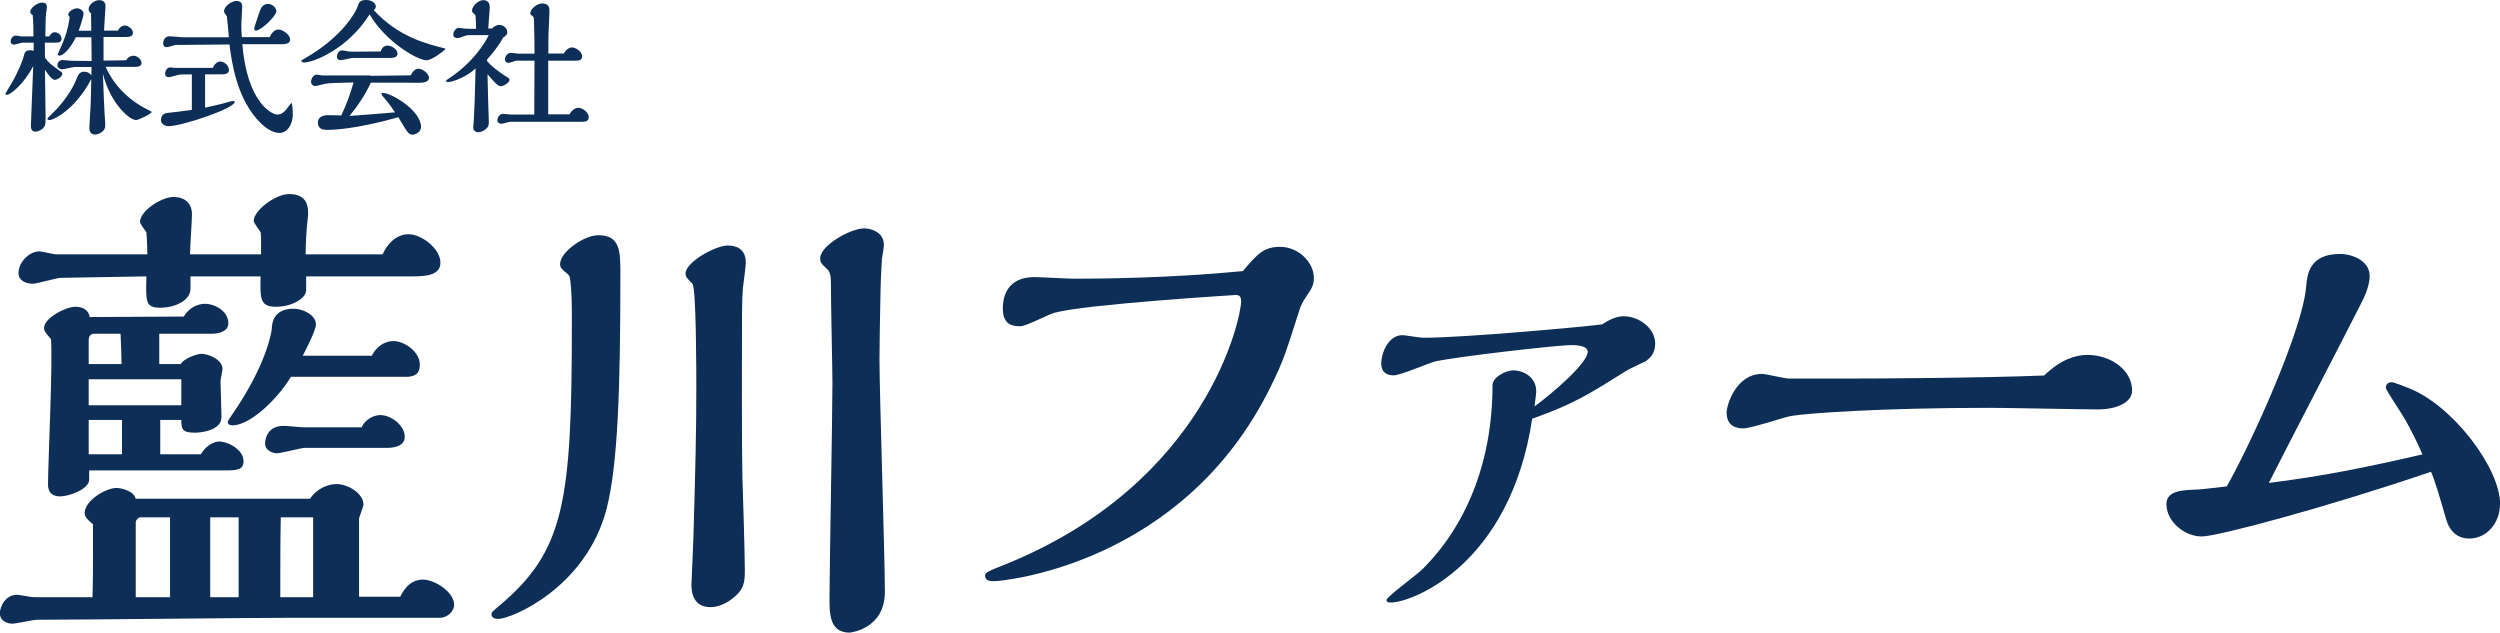 <?xml version="1.0" encoding="UTF-8"?> <svg xmlns="http://www.w3.org/2000/svg" id="_レイヤー_1" viewBox="0 0 204.07 51.63"><defs><style>.cls-1{fill:#0d2e56;}</style></defs><path class="cls-1" d="M32.67,48.71c.2-.4.72-1.4,1.84-1.4,1,0,2.56,1.04,2.56,2.04,0,.6-.6,1.08-1.16,1.08h-12.36c-2.92,0-17.28.16-20.52.16-.32,0-1.72.32-2.04.32-.28,0-1-.16-1-.84,0-.6.48-1.52,1.4-1.52.2,0,1.16.2,1.4.2h4.76c.04-1.12.04-2.88.04-3.88v-2.08c-.56-.44-.68-.68-.68-.92,0-1,1.72-2.04,2.6-2.04.36,0,1.44.24,1.56.88h14.24c.64-.96,1.64-1.2,2.16-1.2.92,0,2.2.76,2.2,1.68,0,.16-.36,1.04-.36,1.12v6.4h3.36ZM31.23,20.76c.76-1.64,1.92-1.64,2.12-1.64,1.04,0,2.6,1.16,2.6,2.32,0,1-1.12,1.12-2.2,1.12h-8.76v1.12c0,.72-1.24,1.36-2.44,1.36-1.32,0-1.32-.6-1.28-2.48h-5.72v1c0,.96-1.24,1.56-2.48,1.56s-1.16-.56-1.12-2.56l-7,.12c-.32,0-1.92.48-2.28.48-.48,0-1.16-.2-1.16-.88,0-.8.8-1.76,1.72-1.76.2,0,1.12.24,1.32.24h7.48c0-.6-.04-1.28-.08-1.8-.08-.12-.52-.68-.52-.84,0-.92,1.76-2.04,2.72-2.04s1.52.52,1.52,1.44c0,.48-.16,2.72-.16,3.24h5.8v-.96c0-.16,0-.72-.04-.84-.08-.16-.56-.76-.56-.92,0-.88,1.8-2.2,2.88-2.2,1.56,0,1.56,1.12,1.56,1.6,0,.12,0,.28-.04.48-.12,1.12-.16,2.08-.16,2.84h6.28ZM16.4,37.08c.32-.6,1-1.04,1.48-1.04.76,0,2,.68,2,1.6,0,.76-.6.76-1.68.76H7.28v.76c0,.76-1.64,1.36-2.36,1.36-1,0-1-.76-1-1,0-1.68.4-9.96.24-11.84-.48-.56-.56-.68-.56-.92,0-.8,1.76-1.72,2.56-1.72.56,0,1.08.24,1.16.84l7.68-.04c.44-.76,1.2-1.04,1.72-1.04.84,0,1.92.6,1.92,1.6,0,.76-1.04.84-1.28.84h-4.36v2.48h1.76c.2-.44,1.32-.84,1.68-.84.52,0,1.72.44,1.72,1.24,0,.16-.16.84-.16,1,0,.44.08,2.44.08,2.92,0,1.16-1.84,1.28-2.16,1.28-1.04,0-1.12-.28-1.12-1.04h-1.72v2.8h3.32ZM9.92,29.72c0-.56-.04-1.64-.08-2.48h-2.16c-.32,0-.44.28-.44.48v2h2.68ZM14.8,33.08v-2.12h-7.56v2.12h7.56ZM9.96,37.08v-2.8h-2.72v2.8h2.72ZM13.88,48.75v-6.52h-2.44c-.16,0-.36.24-.36.4v6.12h2.8ZM19.48,48.75v-6.52h-2.32v6.52h2.32ZM30.35,29.04c.32-.68,1-1.2,1.76-1.2.92,0,2.16.88,2.16,1.92,0,.76-.4,1-1.16,1h-9.36c-1.2,1.96-3.4,3.96-4.76,3.96-.16,0-.4-.04-.4-.28,0-.08.24-.44.36-.6,2.88-4.16,3.24-6.88,3.24-7.04,0-.32.08-1.6,1.76-1.6.8,0,1.84.52,1.84,1.28,0,.52-.96,2.32-1.08,2.56h5.64ZM29.52,34.88c.32-.72,1.08-1,1.52-1,.92,0,2,.88,2,1.76s-1.08.92-1.52.92h-6.64c-.32,0-1.92.44-2.28.44-.24,0-.96-.16-.96-.8,0-.2.08-1.44,1.52-1.44.24,0,1.4.12,1.64.12h4.72ZM25.56,48.75v-6.52h-2.64c-.04,2-.04,3.92-.04,5.8v.72h2.68Z"></path><path class="cls-1" d="M46.28,22.32c-.44-.36-.56-.48-.56-.76,0-1,1.96-2.36,3.12-2.36,1.8,0,1.8,1.32,1.8,3.2,0,9.32-.2,15.48-1.12,19.12-1.68,6.48-7.8,9-8.84,9-.16,0-.56-.04-.56-.36,0-.2.08-.24.64-.72,5.32-4.48,5.92-8.4,5.92-23.08,0-1.48,0-2.6-.16-3.68-.04-.16-.08-.24-.24-.36ZM56.84,31.68c0-.96,0-8.24-.32-8.52-.44-.44-.56-.56-.56-.84,0-.92,2.44-2.28,3.44-2.28.6,0,1.48.2,1.48,1.4,0,.28-.2,1.76-.24,2.08-.08,1.16-.08,1.8-.08,7.72,0,2.52,0,5.2.04,7.68.04,1.08.2,6.4.2,7.6,0,1-.04,1.6-1.04,2.36-.52.4-1.16.68-1.76.68-1.36,0-1.56-1.12-1.56-1.84,0-.04.16-3.56.16-3.8.16-5.52.24-8.56.24-12.24ZM71.79,29.28c0,3,.44,16,.44,19.04s-2.84,3.32-2.88,3.32c-1.64,0-1.64-1.56-1.64-2.8,0-2.48.24-14.76.24-17.56,0-1.08-.12-6.36-.12-7.56,0-1,0-1.44-.28-1.72-.56-.52-.6-.6-.6-.92,0-1.04,2.48-2.44,3.6-2.44.36,0,1.6.2,1.6,1.36,0,.16-.12.96-.16,1.12-.04.48-.12,2.36-.12,2.96-.04,1.76-.08,4.16-.08,5.2Z"></path><path class="cls-1" d="M104.48,20.15c1.54,0,2.77,1.28,2.77,2.55,0,.57-.22.92-.53,1.36-.13.22-.48.66-.66,1.28-1.1,3.43-1.28,4.09-2.33,6.21-7.17,14.61-21.96,15.89-22.57,15.89-.26,0-.75,0-.75-.44,0-.26.18-.35,1.63-.92,16.55-6.69,19.27-20.2,19.27-21.47,0-.35-.09-.53-.44-.53-.04,0-12.23.75-14.79,1.45-.4.09-2.33,1.1-2.77,1.1-.48,0-1.45,0-1.45-1.41,0-.48,0-2.6,2.6-2.6.44,0,2.73.13,3.26.13,2.02,0,7.75-.04,13.73-.62,1.19-1.41,1.72-1.98,3.04-1.98Z"></path><path class="cls-1" d="M132.59,25.82c1.13,0,2.52.92,2.52,2.23,0,.88-.5,1.22-.76,1.43-.21.08-1.3.63-1.47.71-3.36,2.1-4.41,2.77-7.81,3.99-1.81,12.01-9.87,15-11.51,15-.21,0-.38,0-.38-.21,0-.25,2.48-2.06,2.9-2.48,3.49-3.44,5.75-8.61,5.75-15.04,0-.67,1.09-1.22,1.72-1.22.67,0,1.85.46,1.85,1.72,0,.21-.13,1.05-.13,1.22,1.43-1.05,4.33-3.53,4.33-4.45,0-.55-1.05-.55-1.39-.55-1.01,0-9.2.92-11.09,1.34-.5.13-2.81,1.13-3.36,1.13-.46,0-1.01-.17-1.01-.97,0-.88.59-2.31,1.72-2.31.25,0,1.43.21,1.72.21,3.4,0,13.32-.92,14.58-1.09.59-.38,1.18-.67,1.81-.67Z"></path><path class="cls-1" d="M170.39,28.97c1.93,0,3.65,1.26,3.65,2.9,0,1.01-1.3,1.55-2.81,1.55-1.26,0-7.39-.13-8.78-.13-9.07,0-15.12.46-16.3.67-.59.13-3.24,1.01-3.87,1.01-.46,0-1.34-.13-1.34-1.3,0-.59.76-3.15,2.9-3.15.29,0,1.85.38,2.18.38h4.79c2.02,0,11.05-.04,16.05-.25,1.34-1.3,2.56-1.68,3.53-1.68Z"></path><path class="cls-1" d="M204.07,41.14c0,1.58-1.1,2.82-2.51,2.82-.92,0-1.58-.53-1.89-1.58-.53-1.85-.92-3.17-1.23-3.87-8.67,2.95-17.47,5.28-18.7,5.28-1.5,0-2.9-1.28-2.9-2.64,0-1.14,1.41-1.14,2.51-1.19.35,0,2.02-.22,2.42-.26,2.11-3.74,6.16-12.76,6.47-16.24.09-1.01.22-2.73,2.77-2.73.97,0,2.42.53,2.42,1.8,0,.79-.44,1.76-.7,2.24-2.07,4.09-5.46,10.56-7.53,14.65,4.27-.53,7.79-1.23,12.54-2.33-.44-1.01-.92-1.98-1.45-2.9-.4-.7-1.54-2.33-1.54-2.55,0-.31.22-.44.48-.44.22,0,1.01.35,1.28.44,3.65,1.36,7.57,6.56,7.57,9.51Z"></path><path class="cls-1" d="M1.77,3.5c-.1,0-.53.14-.61.14-.11,0-.29-.04-.29-.26,0-.22.17-.48.43-.48.07,0,.37.07.43.07h1c0-.54,0-1.06-.06-1.74-.16-.07-.2-.22-.2-.28,0-.31.59-.74.95-.74s.41.18.41.4c0,.06-.04.3-.05.35-.05.37-.06.54-.08,2.01h.32c.07-.11.2-.34.44-.34.3,0,.56.24.56.54,0,.25-.2.31-.48.31h-.88c0,.19.01,1.06.01,1.22.3.43.49.56,1.26,1.12.1.07.16.12.16.18,0,.28-.44.52-.62.52-.28,0-.77-.77-.8-.83.01.61.05,3.87.05,3.9,0,.55,0,.74-.32.97-.11.08-.36.19-.5.19-.38,0-.38-.37-.38-.46,0-.06.17-4.29.19-4.9-.76,1.48-1.86,2.35-2.16,2.35-.05,0-.11-.02-.11-.1,0-.02.41-.68.49-.82.58-1,.91-1.85,1.01-2.24.06-.26.12-.48.52-.48.1,0,.22.02.28.06,0-.11.01-.59.01-.68h-.96ZM5.99,5.49c-.14,0-.8.17-.94.17s-.37-.12-.37-.34c0-.16.13-.42.43-.42.12,0,.64.06.74.06l1.63.02-.02-1.94h-1.27c-.28.61-.92,1.5-1.34,1.5-.07,0-.14-.04-.14-.1.11-.26.37-.83.49-1.14.38-.97.44-1.61.49-1.93-.06-.04-.12-.1-.12-.17,0-.26.43-.52.71-.52.24,0,.54.17.54.44,0,.19-.28,1.08-.4,1.39h1.03l-.02-1.42c-.11-.08-.2-.2-.2-.34,0-.37.48-.74.86-.74.52,0,.53.4.52.55l-.12,1.94h1.13c.07-.12.25-.42.56-.42.25,0,.67.26.67.59,0,.35-.36.35-.72.35h-1.68v1.92c.49,0,.79,0,1.85-.02.18-.35.53-.37.6-.37.29,0,.65.28.65.6s-.41.31-.7.31c-.36,0-1.91-.01-2.23-.01,1,2.28,3.03,3.3,3.32,3.44.1.05.44.22.44.25,0,.14-1.07.66-1.28.66-.53,0-2.11-1.37-2.7-3.79.02.78.12,3.29.18,3.92.01.12.01.31.01.34,0,.48-.56.71-.83.71-.38,0-.47-.31-.47-.53,0-.13.1-1.64.11-1.95.01-.42.04-1.08.05-2.05-1.32,2.53-3.11,3.35-3.39,3.35-.06,0-.19-.01-.19-.1,0-.05.05-.1.44-.48,1.36-1.32,1.86-2.6,1.92-2.73.12-.3.22-.64.65-.64.23,0,.46.11.58.32,0-.11.01-.6.01-.7h-1.48Z"></path><path class="cls-1" d="M16.73,8.79c.41-.1.61-.12,1.39-.32.16-.04.78-.23.9-.23.06,0,.14.04.14.08,0,.53-4.32,1.98-5.41,1.98-.29,0-.61-.2-.61-.49,0-.54.43-.59.67-.61.19-.02,1.06-.11,1.85-.23v-2.9c-.83,0-.92.01-1.14.05-.11.02-.61.18-.72.18-.2,0-.32-.08-.32-.28,0-.23.14-.52.42-.52.05,0,.29.04.35.04h3.13c.11-.34.4-.52.61-.52.3,0,.7.32.7.7,0,.34-.4.35-.67.35h-1.28v2.72ZM19.78,3.62c.4,4.68,2.35,5.73,2.87,5.73.38,0,.62-.3.72-.42.06-.07.38-.52.41-.52.11,0,.12.83.12.92,0,.72-.36,1.52-1.12,1.52-.3,0-.84-.16-1.48-.78-1.98-1.92-2.39-5.04-2.57-6.44l-4.37.04c-.11,0-.61.18-.73.18-.19,0-.31-.07-.31-.34,0-.23.16-.55.52-.55.16,0,.89.08,1.06.08h3.78c-.04-.56-.08-.97-.16-1.71-.19-.25-.23-.3-.23-.43,0-.36.59-.82,1.01-.82.47,0,.47.35.47.47,0,.2-.07,1.22-.07,1.45,0,.43.01.74.04,1.03h2.27c.1-.19.31-.62.72-.62.34,0,.95.41.95.82,0,.38-.49.38-.72.38h-3.17ZM21.24.82c.14-.36.38-.5.64-.5.35,0,.68.31.68.6,0,.38-1.26,1.58-1.67,1.58-.13,0-.13-.11-.13-.24,0-.01.3-.97.48-1.44Z"></path><path class="cls-1" d="M34.81,4.92c-.74,0-3.37-1.54-4.64-3.75-1.75,2.81-4.57,3.93-5.34,3.93-.05,0-.23-.02-.23-.1s.04-.1.41-.31c3.03-1.76,4.04-3.79,4.13-4.03.17-.5.23-.66.77-.66.38,0,.77.23.77.54,0,.07-.04.17-.17.29,2.02,2.18,4.25,2.73,5.79,3.12.05,0,.05.02.05.07-.1.12-1.08.9-1.54.9ZM30.22,6.19c.22,0,2.91-.04,3.31-.04.07-.14.26-.54.64-.54.32,0,.85.4.85.74s-.46.41-.82.41c-.14,0-.86-.01-1.02-.01h-2.91c-.43.95-1.13,1.99-1.74,2.71.5-.02,2.95-.23,3.71-.29-.36-.55-.55-.79-.91-1.21-.13-.16-.2-.24-.2-.29,0-.08.11-.08.16-.08.62,0,3.08,1.4,3.08,2.78,0,.41-.46.62-.7.62-.31,0-.4-.14-1.15-1.42-3.43.96-5.25,1.03-5.8,1.03-.26,0-.77,0-.77-.62,0-.34.28-.58.84-.58.16,0,.9.02,1.07.02.44-.95.72-1.69,1-2.69l-1.44.04c-.52.01-.74.04-.89.07-.12.02-.66.18-.79.18-.2,0-.35-.16-.35-.34,0-.22.17-.59.47-.59.07,0,.4.07.47.07h3.91ZM28.81,4.73c-.14,0-.83.18-1,.18-.2,0-.31-.13-.31-.28,0-.19.13-.52.42-.52.08,0,.5.08.61.1.36.02,2.13-.01,2.54-.01.07-.17.19-.48.56-.48.34,0,.82.32.82.66,0,.29-.3.35-.62.35h-3.02Z"></path><path class="cls-1" d="M39.79,5.02c.53.61,1.45,1.18,1.55,1.24.2.12.25.16.25.26,0,.24-.53.52-.71.52-.25,0-.6-.41-1.08-.98v.23c0,.56.1,3.55.1,3.57,0,.34,0,.44-.18.62-.2.2-.48.32-.68.32-.07,0-.41-.04-.41-.4,0-.1.04-.56.05-.67.06-1.16.08-1.69.14-4.15-.59.61-1.81,1.12-2.27,1.12-.07,0-.13-.04-.13-.1,0-.05.01-.06.2-.18,2.01-1.32,3.01-2.97,3.27-3.55h-1.61c-.23.01-.42.08-.56.14-.19.07-.29.1-.38.1-.2,0-.34-.1-.34-.28,0-.23.19-.56.46-.56.06,0,.37.05.44.06.25.02.41.02.96.02,0-.24-.02-.9-.04-1.02-.01-.07-.01-.11-.1-.18-.18-.17-.19-.19-.19-.29,0-.34.49-.85.92-.85.05,0,.53,0,.53.56,0,.25-.12,1.49-.12,1.76h.3c.16-.18.4-.3.59-.3.31,0,.66.24.66.61,0,.13-.06.26-.34.43-.24.42-.53.91-1.31,1.79v.14ZM46.49,9.33c.23-.42.53-.53.72-.53.35,0,.85.37.85.76,0,.35-.31.38-.53.38h-5.86c-.11,0-.61.16-.73.16-.07,0-.34-.02-.34-.29,0-.2.16-.52.47-.52.08,0,.53.06.62.06h1.92l.02-4.4h-1.45c-.1,0-.55.18-.66.18-.05,0-.3,0-.3-.29,0-.23.19-.53.5-.53.08,0,.52.07.61.07h1.3c0-.73-.01-1.83-.04-2.54-.01-.41-.01-.44-.11-.52-.18-.13-.19-.14-.19-.25,0-.34.55-.79.95-.79.61,0,.61.41.61.64,0,.28-.07,1.63-.08,1.94-.01.61-.01,1.22-.01,1.51h1.26c.26-.43.52-.5.7-.5.26,0,.8.35.8.72s-.36.36-.55.36h-2.22v4.38s1.74,0,1.74,0Z"></path></svg> 